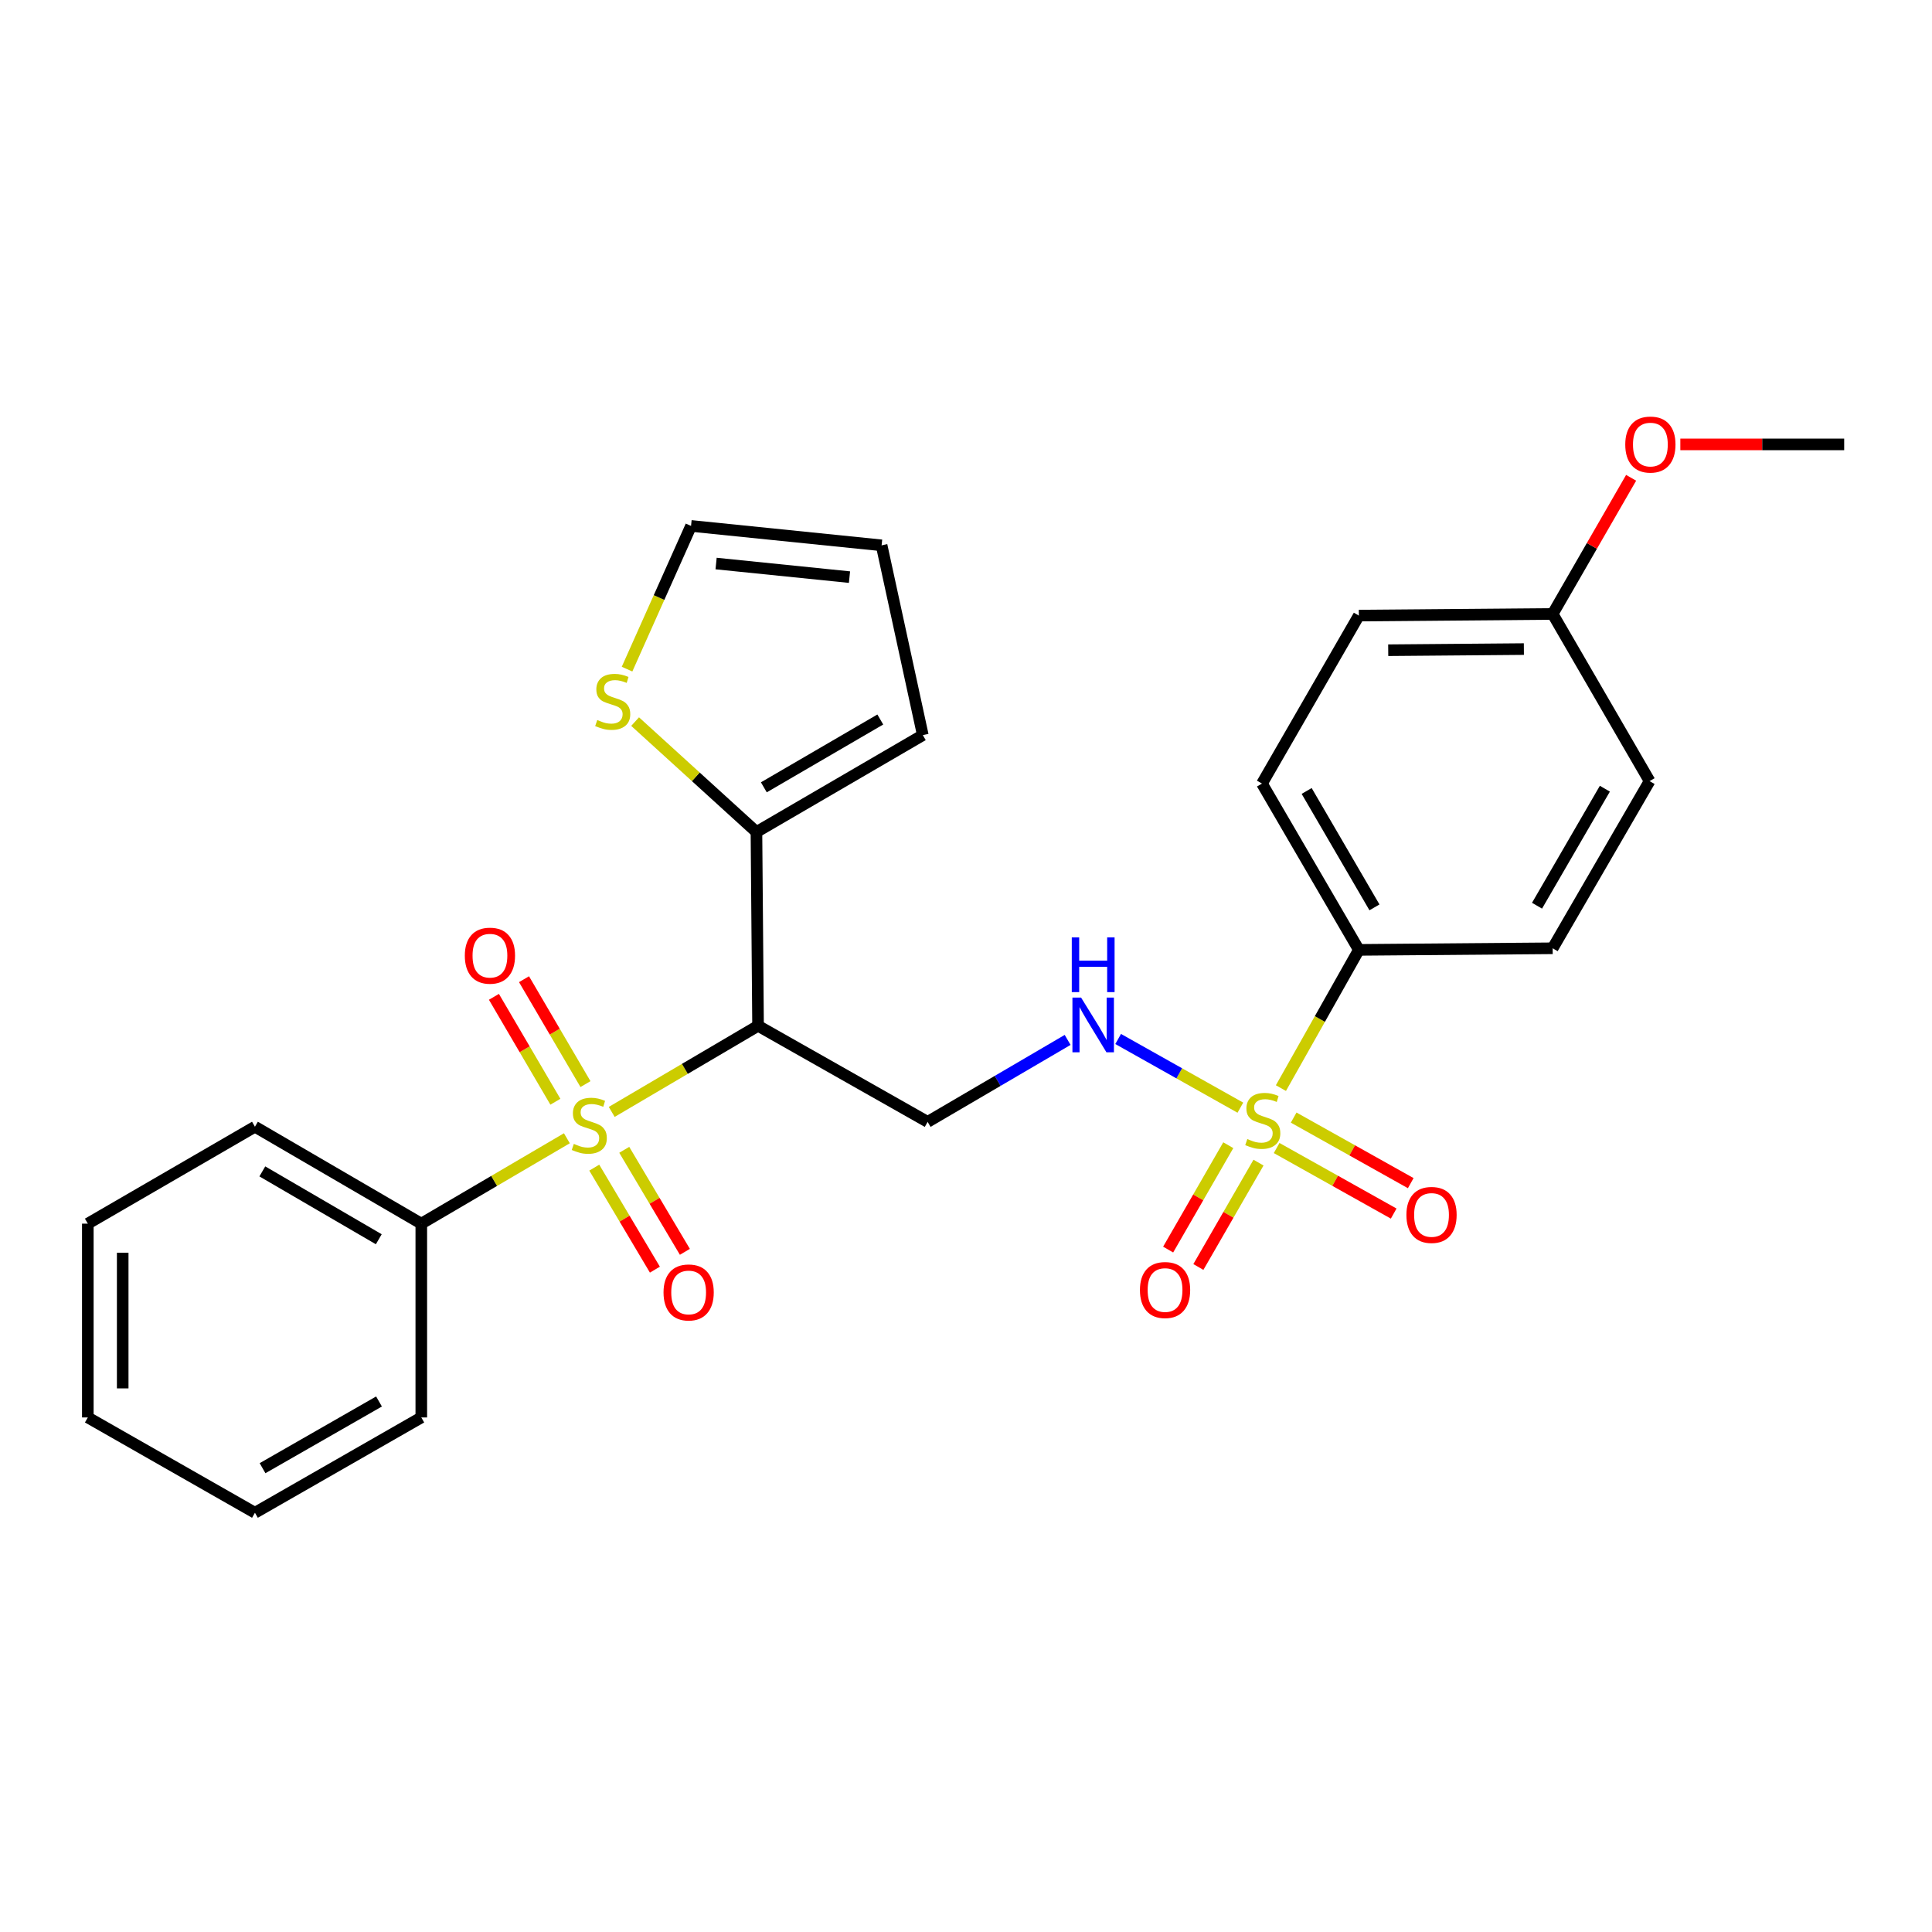 <?xml version='1.0' encoding='iso-8859-1'?>
<svg version='1.1' baseProfile='full'
              xmlns='http://www.w3.org/2000/svg'
                      xmlns:rdkit='http://www.rdkit.org/xml'
                      xmlns:xlink='http://www.w3.org/1999/xlink'
                  xml:space='preserve'
width='1000px' height='1000px' viewBox='0 0 1000 1000'>
<!-- END OF HEADER -->
<rect style='opacity:1.0;fill:#FFFFFF;stroke:none' width='1000' height='1000' x='0' y='0'> </rect>
<path class='bond-1' d='M 316.628,575.522 L 354.497,553.238' style='fill:none;fill-rule:evenodd;stroke:#CCCC00;stroke-width:6px;stroke-linecap:butt;stroke-linejoin:miter;stroke-opacity:1' />
<path class='bond-1' d='M 354.497,553.238 L 392.367,530.953' style='fill:none;fill-rule:evenodd;stroke:#000000;stroke-width:6px;stroke-linecap:butt;stroke-linejoin:miter;stroke-opacity:1' />
<path class='bond-7' d='M 307.593,604.365 L 323.283,630.767' style='fill:none;fill-rule:evenodd;stroke:#CCCC00;stroke-width:6px;stroke-linecap:butt;stroke-linejoin:miter;stroke-opacity:1' />
<path class='bond-7' d='M 323.283,630.767 L 338.973,657.168' style='fill:none;fill-rule:evenodd;stroke:#FF0000;stroke-width:6px;stroke-linecap:butt;stroke-linejoin:miter;stroke-opacity:1' />
<path class='bond-7' d='M 323.113,595.142 L 338.803,621.543' style='fill:none;fill-rule:evenodd;stroke:#CCCC00;stroke-width:6px;stroke-linecap:butt;stroke-linejoin:miter;stroke-opacity:1' />
<path class='bond-7' d='M 338.803,621.543 L 354.494,647.945' style='fill:none;fill-rule:evenodd;stroke:#FF0000;stroke-width:6px;stroke-linecap:butt;stroke-linejoin:miter;stroke-opacity:1' />
<path class='bond-8' d='M 303.042,561.131 L 287.137,533.981' style='fill:none;fill-rule:evenodd;stroke:#CCCC00;stroke-width:6px;stroke-linecap:butt;stroke-linejoin:miter;stroke-opacity:1' />
<path class='bond-8' d='M 287.137,533.981 L 271.232,506.831' style='fill:none;fill-rule:evenodd;stroke:#FF0000;stroke-width:6px;stroke-linecap:butt;stroke-linejoin:miter;stroke-opacity:1' />
<path class='bond-8' d='M 287.464,570.256 L 271.559,543.107' style='fill:none;fill-rule:evenodd;stroke:#CCCC00;stroke-width:6px;stroke-linecap:butt;stroke-linejoin:miter;stroke-opacity:1' />
<path class='bond-8' d='M 271.559,543.107 L 255.654,515.957' style='fill:none;fill-rule:evenodd;stroke:#FF0000;stroke-width:6px;stroke-linecap:butt;stroke-linejoin:miter;stroke-opacity:1' />
<path class='bond-9' d='M 293.414,589.161 L 255.739,611.261' style='fill:none;fill-rule:evenodd;stroke:#CCCC00;stroke-width:6px;stroke-linecap:butt;stroke-linejoin:miter;stroke-opacity:1' />
<path class='bond-9' d='M 255.739,611.261 L 218.063,633.36' style='fill:none;fill-rule:evenodd;stroke:#000000;stroke-width:6px;stroke-linecap:butt;stroke-linejoin:miter;stroke-opacity:1' />
<path class='bond-0' d='M 642.014,573.331 L 610.383,555.553' style='fill:none;fill-rule:evenodd;stroke:#CCCC00;stroke-width:6px;stroke-linecap:butt;stroke-linejoin:miter;stroke-opacity:1' />
<path class='bond-0' d='M 610.383,555.553 L 578.753,537.776' style='fill:none;fill-rule:evenodd;stroke:#0000FF;stroke-width:6px;stroke-linecap:butt;stroke-linejoin:miter;stroke-opacity:1' />
<path class='bond-5' d='M 663,563.198 L 683.171,527.426' style='fill:none;fill-rule:evenodd;stroke:#CCCC00;stroke-width:6px;stroke-linecap:butt;stroke-linejoin:miter;stroke-opacity:1' />
<path class='bond-5' d='M 683.171,527.426 L 703.341,491.654' style='fill:none;fill-rule:evenodd;stroke:#000000;stroke-width:6px;stroke-linecap:butt;stroke-linejoin:miter;stroke-opacity:1' />
<path class='bond-10' d='M 635.756,592.755 L 620.193,619.766' style='fill:none;fill-rule:evenodd;stroke:#CCCC00;stroke-width:6px;stroke-linecap:butt;stroke-linejoin:miter;stroke-opacity:1' />
<path class='bond-10' d='M 620.193,619.766 L 604.629,646.776' style='fill:none;fill-rule:evenodd;stroke:#FF0000;stroke-width:6px;stroke-linecap:butt;stroke-linejoin:miter;stroke-opacity:1' />
<path class='bond-10' d='M 651.4,601.769 L 635.836,628.779' style='fill:none;fill-rule:evenodd;stroke:#CCCC00;stroke-width:6px;stroke-linecap:butt;stroke-linejoin:miter;stroke-opacity:1' />
<path class='bond-10' d='M 635.836,628.779 L 620.272,655.79' style='fill:none;fill-rule:evenodd;stroke:#FF0000;stroke-width:6px;stroke-linecap:butt;stroke-linejoin:miter;stroke-opacity:1' />
<path class='bond-11' d='M 660.783,594.212 L 691.078,611.179' style='fill:none;fill-rule:evenodd;stroke:#CCCC00;stroke-width:6px;stroke-linecap:butt;stroke-linejoin:miter;stroke-opacity:1' />
<path class='bond-11' d='M 691.078,611.179 L 721.372,628.146' style='fill:none;fill-rule:evenodd;stroke:#FF0000;stroke-width:6px;stroke-linecap:butt;stroke-linejoin:miter;stroke-opacity:1' />
<path class='bond-11' d='M 669.605,578.46 L 699.9,595.427' style='fill:none;fill-rule:evenodd;stroke:#CCCC00;stroke-width:6px;stroke-linecap:butt;stroke-linejoin:miter;stroke-opacity:1' />
<path class='bond-11' d='M 699.9,595.427 L 730.194,612.394' style='fill:none;fill-rule:evenodd;stroke:#FF0000;stroke-width:6px;stroke-linecap:butt;stroke-linejoin:miter;stroke-opacity:1' />
<path class='bond-3' d='M 392.367,530.953 L 391.534,430.641' style='fill:none;fill-rule:evenodd;stroke:#000000;stroke-width:6px;stroke-linecap:butt;stroke-linejoin:miter;stroke-opacity:1' />
<path class='bond-4' d='M 392.367,530.953 L 480.14,580.682' style='fill:none;fill-rule:evenodd;stroke:#000000;stroke-width:6px;stroke-linecap:butt;stroke-linejoin:miter;stroke-opacity:1' />
<path class='bond-2' d='M 552.605,538.253 L 516.373,559.467' style='fill:none;fill-rule:evenodd;stroke:#0000FF;stroke-width:6px;stroke-linecap:butt;stroke-linejoin:miter;stroke-opacity:1' />
<path class='bond-2' d='M 516.373,559.467 L 480.14,580.682' style='fill:none;fill-rule:evenodd;stroke:#000000;stroke-width:6px;stroke-linecap:butt;stroke-linejoin:miter;stroke-opacity:1' />
<path class='bond-6' d='M 391.534,430.641 L 360.135,402.07' style='fill:none;fill-rule:evenodd;stroke:#000000;stroke-width:6px;stroke-linecap:butt;stroke-linejoin:miter;stroke-opacity:1' />
<path class='bond-6' d='M 360.135,402.07 L 328.735,373.498' style='fill:none;fill-rule:evenodd;stroke:#CCCC00;stroke-width:6px;stroke-linecap:butt;stroke-linejoin:miter;stroke-opacity:1' />
<path class='bond-12' d='M 391.534,430.641 L 477.643,380.491' style='fill:none;fill-rule:evenodd;stroke:#000000;stroke-width:6px;stroke-linecap:butt;stroke-linejoin:miter;stroke-opacity:1' />
<path class='bond-12' d='M 395.364,407.517 L 455.64,372.412' style='fill:none;fill-rule:evenodd;stroke:#000000;stroke-width:6px;stroke-linecap:butt;stroke-linejoin:miter;stroke-opacity:1' />
<path class='bond-15' d='M 703.341,491.654 L 653.2,405.576' style='fill:none;fill-rule:evenodd;stroke:#000000;stroke-width:6px;stroke-linecap:butt;stroke-linejoin:miter;stroke-opacity:1' />
<path class='bond-15' d='M 711.42,469.655 L 676.322,409.4' style='fill:none;fill-rule:evenodd;stroke:#000000;stroke-width:6px;stroke-linecap:butt;stroke-linejoin:miter;stroke-opacity:1' />
<path class='bond-16' d='M 703.341,491.654 L 803.652,490.832' style='fill:none;fill-rule:evenodd;stroke:#000000;stroke-width:6px;stroke-linecap:butt;stroke-linejoin:miter;stroke-opacity:1' />
<path class='bond-13' d='M 324.56,346.343 L 341.121,309.279' style='fill:none;fill-rule:evenodd;stroke:#CCCC00;stroke-width:6px;stroke-linecap:butt;stroke-linejoin:miter;stroke-opacity:1' />
<path class='bond-13' d='M 341.121,309.279 L 357.682,272.215' style='fill:none;fill-rule:evenodd;stroke:#000000;stroke-width:6px;stroke-linecap:butt;stroke-linejoin:miter;stroke-opacity:1' />
<path class='bond-21' d='M 218.063,633.36 L 131.954,583.189' style='fill:none;fill-rule:evenodd;stroke:#000000;stroke-width:6px;stroke-linecap:butt;stroke-linejoin:miter;stroke-opacity:1' />
<path class='bond-21' d='M 196.058,641.434 L 135.782,606.315' style='fill:none;fill-rule:evenodd;stroke:#000000;stroke-width:6px;stroke-linecap:butt;stroke-linejoin:miter;stroke-opacity:1' />
<path class='bond-22' d='M 218.063,633.36 L 218.063,733.671' style='fill:none;fill-rule:evenodd;stroke:#000000;stroke-width:6px;stroke-linecap:butt;stroke-linejoin:miter;stroke-opacity:1' />
<path class='bond-14' d='M 477.643,380.491 L 456.319,282.265' style='fill:none;fill-rule:evenodd;stroke:#000000;stroke-width:6px;stroke-linecap:butt;stroke-linejoin:miter;stroke-opacity:1' />
<path class='bond-28' d='M 357.682,272.215 L 456.319,282.265' style='fill:none;fill-rule:evenodd;stroke:#000000;stroke-width:6px;stroke-linecap:butt;stroke-linejoin:miter;stroke-opacity:1' />
<path class='bond-28' d='M 370.648,291.684 L 439.693,298.719' style='fill:none;fill-rule:evenodd;stroke:#000000;stroke-width:6px;stroke-linecap:butt;stroke-linejoin:miter;stroke-opacity:1' />
<path class='bond-18' d='M 653.2,405.576 L 703.341,318.625' style='fill:none;fill-rule:evenodd;stroke:#000000;stroke-width:6px;stroke-linecap:butt;stroke-linejoin:miter;stroke-opacity:1' />
<path class='bond-19' d='M 803.652,490.832 L 853.823,404.302' style='fill:none;fill-rule:evenodd;stroke:#000000;stroke-width:6px;stroke-linecap:butt;stroke-linejoin:miter;stroke-opacity:1' />
<path class='bond-19' d='M 795.559,468.797 L 830.678,408.226' style='fill:none;fill-rule:evenodd;stroke:#000000;stroke-width:6px;stroke-linecap:butt;stroke-linejoin:miter;stroke-opacity:1' />
<path class='bond-17' d='M 803.652,317.782 L 853.823,404.302' style='fill:none;fill-rule:evenodd;stroke:#000000;stroke-width:6px;stroke-linecap:butt;stroke-linejoin:miter;stroke-opacity:1' />
<path class='bond-20' d='M 803.652,317.782 L 823.96,282.547' style='fill:none;fill-rule:evenodd;stroke:#000000;stroke-width:6px;stroke-linecap:butt;stroke-linejoin:miter;stroke-opacity:1' />
<path class='bond-20' d='M 823.96,282.547 L 844.268,247.311' style='fill:none;fill-rule:evenodd;stroke:#FF0000;stroke-width:6px;stroke-linecap:butt;stroke-linejoin:miter;stroke-opacity:1' />
<path class='bond-29' d='M 803.652,317.782 L 703.341,318.625' style='fill:none;fill-rule:evenodd;stroke:#000000;stroke-width:6px;stroke-linecap:butt;stroke-linejoin:miter;stroke-opacity:1' />
<path class='bond-29' d='M 788.757,335.962 L 718.539,336.552' style='fill:none;fill-rule:evenodd;stroke:#000000;stroke-width:6px;stroke-linecap:butt;stroke-linejoin:miter;stroke-opacity:1' />
<path class='bond-23' d='M 869.742,230.019 L 912.144,230.019' style='fill:none;fill-rule:evenodd;stroke:#FF0000;stroke-width:6px;stroke-linecap:butt;stroke-linejoin:miter;stroke-opacity:1' />
<path class='bond-23' d='M 912.144,230.019 L 954.545,230.019' style='fill:none;fill-rule:evenodd;stroke:#000000;stroke-width:6px;stroke-linecap:butt;stroke-linejoin:miter;stroke-opacity:1' />
<path class='bond-24' d='M 131.954,583.189 L 45.455,633.36' style='fill:none;fill-rule:evenodd;stroke:#000000;stroke-width:6px;stroke-linecap:butt;stroke-linejoin:miter;stroke-opacity:1' />
<path class='bond-25' d='M 218.063,733.671 L 131.954,783' style='fill:none;fill-rule:evenodd;stroke:#000000;stroke-width:6px;stroke-linecap:butt;stroke-linejoin:miter;stroke-opacity:1' />
<path class='bond-25' d='M 196.172,725.405 L 135.896,759.935' style='fill:none;fill-rule:evenodd;stroke:#000000;stroke-width:6px;stroke-linecap:butt;stroke-linejoin:miter;stroke-opacity:1' />
<path class='bond-27' d='M 45.455,633.36 L 45.455,733.671' style='fill:none;fill-rule:evenodd;stroke:#000000;stroke-width:6px;stroke-linecap:butt;stroke-linejoin:miter;stroke-opacity:1' />
<path class='bond-27' d='M 63.509,648.407 L 63.509,718.625' style='fill:none;fill-rule:evenodd;stroke:#000000;stroke-width:6px;stroke-linecap:butt;stroke-linejoin:miter;stroke-opacity:1' />
<path class='bond-26' d='M 131.954,783 L 45.455,733.671' style='fill:none;fill-rule:evenodd;stroke:#000000;stroke-width:6px;stroke-linecap:butt;stroke-linejoin:miter;stroke-opacity:1' />
<path  class='atom-0' d='M 297.014 592.077
Q 297.334 592.197, 298.654 592.757
Q 299.974 593.317, 301.414 593.677
Q 302.894 593.997, 304.334 593.997
Q 307.014 593.997, 308.574 592.717
Q 310.134 591.397, 310.134 589.117
Q 310.134 587.557, 309.334 586.597
Q 308.574 585.637, 307.374 585.117
Q 306.174 584.597, 304.174 583.997
Q 301.654 583.237, 300.134 582.517
Q 298.654 581.797, 297.574 580.277
Q 296.534 578.757, 296.534 576.197
Q 296.534 572.637, 298.934 570.437
Q 301.374 568.237, 306.174 568.237
Q 309.454 568.237, 313.174 569.797
L 312.254 572.877
Q 308.854 571.477, 306.294 571.477
Q 303.534 571.477, 302.014 572.637
Q 300.494 573.757, 300.534 575.717
Q 300.534 577.237, 301.294 578.157
Q 302.094 579.077, 303.214 579.597
Q 304.374 580.117, 306.294 580.717
Q 308.854 581.517, 310.374 582.317
Q 311.894 583.117, 312.974 584.757
Q 314.094 586.357, 314.094 589.117
Q 314.094 593.037, 311.454 595.157
Q 308.854 597.237, 304.494 597.237
Q 301.974 597.237, 300.054 596.677
Q 298.174 596.157, 295.934 595.237
L 297.014 592.077
' fill='#CCCC00'/>
<path  class='atom-1' d='M 645.611 589.569
Q 645.931 589.689, 647.251 590.249
Q 648.571 590.809, 650.011 591.169
Q 651.491 591.489, 652.931 591.489
Q 655.611 591.489, 657.171 590.209
Q 658.731 588.889, 658.731 586.609
Q 658.731 585.049, 657.931 584.089
Q 657.171 583.129, 655.971 582.609
Q 654.771 582.089, 652.771 581.489
Q 650.251 580.729, 648.731 580.009
Q 647.251 579.289, 646.171 577.769
Q 645.131 576.249, 645.131 573.689
Q 645.131 570.129, 647.531 567.929
Q 649.971 565.729, 654.771 565.729
Q 658.051 565.729, 661.771 567.289
L 660.851 570.369
Q 657.451 568.969, 654.891 568.969
Q 652.131 568.969, 650.611 570.129
Q 649.091 571.249, 649.131 573.209
Q 649.131 574.729, 649.891 575.649
Q 650.691 576.569, 651.811 577.089
Q 652.971 577.609, 654.891 578.209
Q 657.451 579.009, 658.971 579.809
Q 660.491 580.609, 661.571 582.249
Q 662.691 583.849, 662.691 586.609
Q 662.691 590.529, 660.051 592.649
Q 657.451 594.729, 653.091 594.729
Q 650.571 594.729, 648.651 594.169
Q 646.771 593.649, 644.531 592.729
L 645.611 589.569
' fill='#CCCC00'/>
<path  class='atom-3' d='M 559.568 516.351
L 568.848 531.351
Q 569.768 532.831, 571.248 535.511
Q 572.728 538.191, 572.808 538.351
L 572.808 516.351
L 576.568 516.351
L 576.568 544.671
L 572.688 544.671
L 562.728 528.271
Q 561.568 526.351, 560.328 524.151
Q 559.128 521.951, 558.768 521.271
L 558.768 544.671
L 555.088 544.671
L 555.088 516.351
L 559.568 516.351
' fill='#0000FF'/>
<path  class='atom-3' d='M 554.748 485.199
L 558.588 485.199
L 558.588 497.239
L 573.068 497.239
L 573.068 485.199
L 576.908 485.199
L 576.908 513.519
L 573.068 513.519
L 573.068 500.439
L 558.588 500.439
L 558.588 513.519
L 554.748 513.519
L 554.748 485.199
' fill='#0000FF'/>
<path  class='atom-7' d='M 309.141 372.668
Q 309.461 372.788, 310.781 373.348
Q 312.101 373.908, 313.541 374.268
Q 315.021 374.588, 316.461 374.588
Q 319.141 374.588, 320.701 373.308
Q 322.261 371.988, 322.261 369.708
Q 322.261 368.148, 321.461 367.188
Q 320.701 366.228, 319.501 365.708
Q 318.301 365.188, 316.301 364.588
Q 313.781 363.828, 312.261 363.108
Q 310.781 362.388, 309.701 360.868
Q 308.661 359.348, 308.661 356.788
Q 308.661 353.228, 311.061 351.028
Q 313.501 348.828, 318.301 348.828
Q 321.581 348.828, 325.301 350.388
L 324.381 353.468
Q 320.981 352.068, 318.421 352.068
Q 315.661 352.068, 314.141 353.228
Q 312.621 354.348, 312.661 356.308
Q 312.661 357.828, 313.421 358.748
Q 314.221 359.668, 315.341 360.188
Q 316.501 360.708, 318.421 361.308
Q 320.981 362.108, 322.501 362.908
Q 324.021 363.708, 325.101 365.348
Q 326.221 366.948, 326.221 369.708
Q 326.221 373.628, 323.581 375.748
Q 320.981 377.828, 316.621 377.828
Q 314.101 377.828, 312.181 377.268
Q 310.301 376.748, 308.061 375.828
L 309.141 372.668
' fill='#CCCC00'/>
<path  class='atom-8' d='M 343.439 668.967
Q 343.439 662.167, 346.799 658.367
Q 350.159 654.567, 356.439 654.567
Q 362.719 654.567, 366.079 658.367
Q 369.439 662.167, 369.439 668.967
Q 369.439 675.847, 366.039 679.767
Q 362.639 683.647, 356.439 683.647
Q 350.199 683.647, 346.799 679.767
Q 343.439 675.887, 343.439 668.967
M 356.439 680.447
Q 360.759 680.447, 363.079 677.567
Q 365.439 674.647, 365.439 668.967
Q 365.439 663.407, 363.079 660.607
Q 360.759 657.767, 356.439 657.767
Q 352.119 657.767, 349.759 660.567
Q 347.439 663.367, 347.439 668.967
Q 347.439 674.687, 349.759 677.567
Q 352.119 680.447, 356.439 680.447
' fill='#FF0000'/>
<path  class='atom-9' d='M 240.59 494.653
Q 240.59 487.853, 243.95 484.053
Q 247.31 480.253, 253.59 480.253
Q 259.87 480.253, 263.23 484.053
Q 266.59 487.853, 266.59 494.653
Q 266.59 501.533, 263.19 505.453
Q 259.79 509.333, 253.59 509.333
Q 247.35 509.333, 243.95 505.453
Q 240.59 501.573, 240.59 494.653
M 253.59 506.133
Q 257.91 506.133, 260.23 503.253
Q 262.59 500.333, 262.59 494.653
Q 262.59 489.093, 260.23 486.293
Q 257.91 483.453, 253.59 483.453
Q 249.27 483.453, 246.91 486.253
Q 244.59 489.053, 244.59 494.653
Q 244.59 500.373, 246.91 503.253
Q 249.27 506.133, 253.59 506.133
' fill='#FF0000'/>
<path  class='atom-11' d='M 590.03 667.713
Q 590.03 660.913, 593.39 657.113
Q 596.75 653.313, 603.03 653.313
Q 609.31 653.313, 612.67 657.113
Q 616.03 660.913, 616.03 667.713
Q 616.03 674.593, 612.63 678.513
Q 609.23 682.393, 603.03 682.393
Q 596.79 682.393, 593.39 678.513
Q 590.03 674.633, 590.03 667.713
M 603.03 679.193
Q 607.35 679.193, 609.67 676.313
Q 612.03 673.393, 612.03 667.713
Q 612.03 662.153, 609.67 659.353
Q 607.35 656.513, 603.03 656.513
Q 598.71 656.513, 596.35 659.313
Q 594.03 662.113, 594.03 667.713
Q 594.03 673.433, 596.35 676.313
Q 598.71 679.193, 603.03 679.193
' fill='#FF0000'/>
<path  class='atom-12' d='M 727.954 628.846
Q 727.954 622.046, 731.314 618.246
Q 734.674 614.446, 740.954 614.446
Q 747.234 614.446, 750.594 618.246
Q 753.954 622.046, 753.954 628.846
Q 753.954 635.726, 750.554 639.646
Q 747.154 643.526, 740.954 643.526
Q 734.714 643.526, 731.314 639.646
Q 727.954 635.766, 727.954 628.846
M 740.954 640.326
Q 745.274 640.326, 747.594 637.446
Q 749.954 634.526, 749.954 628.846
Q 749.954 623.286, 747.594 620.486
Q 745.274 617.646, 740.954 617.646
Q 736.634 617.646, 734.274 620.446
Q 731.954 623.246, 731.954 628.846
Q 731.954 634.566, 734.274 637.446
Q 736.634 640.326, 740.954 640.326
' fill='#FF0000'/>
<path  class='atom-21' d='M 841.234 230.099
Q 841.234 223.299, 844.594 219.499
Q 847.954 215.699, 854.234 215.699
Q 860.514 215.699, 863.874 219.499
Q 867.234 223.299, 867.234 230.099
Q 867.234 236.979, 863.834 240.899
Q 860.434 244.779, 854.234 244.779
Q 847.994 244.779, 844.594 240.899
Q 841.234 237.019, 841.234 230.099
M 854.234 241.579
Q 858.554 241.579, 860.874 238.699
Q 863.234 235.779, 863.234 230.099
Q 863.234 224.539, 860.874 221.739
Q 858.554 218.899, 854.234 218.899
Q 849.914 218.899, 847.554 221.699
Q 845.234 224.499, 845.234 230.099
Q 845.234 235.819, 847.554 238.699
Q 849.914 241.579, 854.234 241.579
' fill='#FF0000'/>
</svg>
